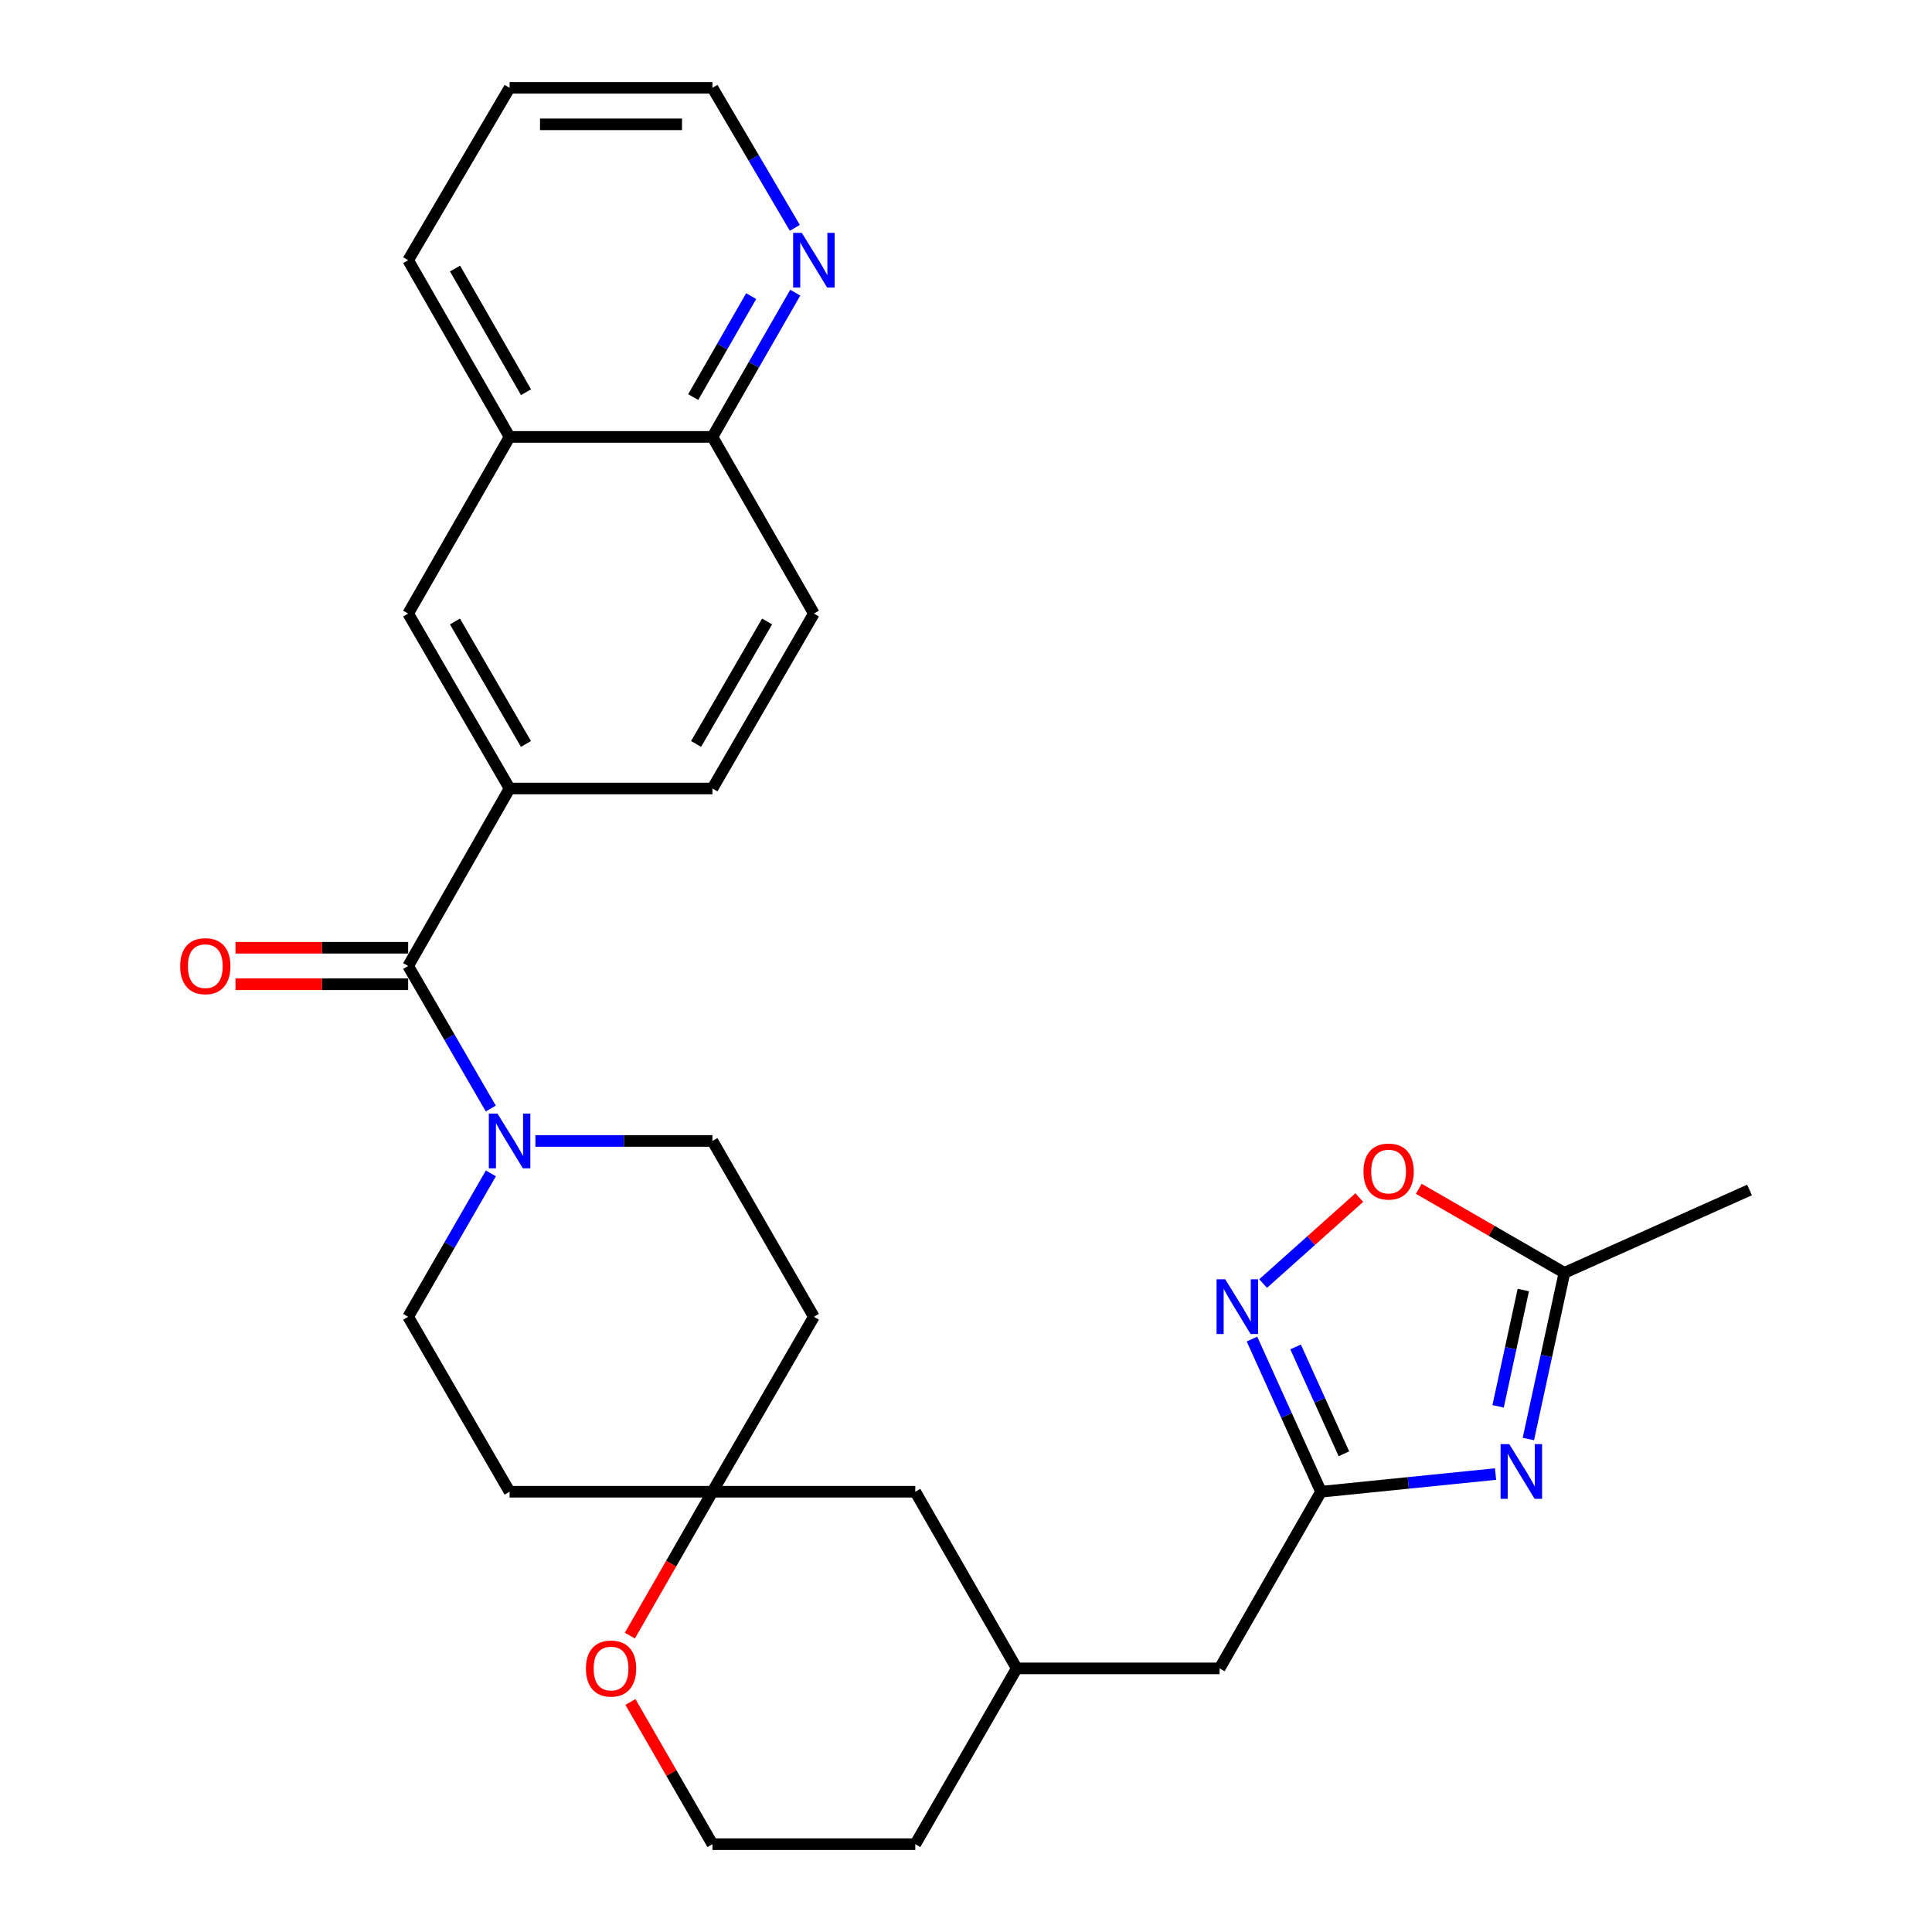 <?xml version='1.0' encoding='iso-8859-1'?>
<svg version='1.1' baseProfile='full'
              xmlns='http://www.w3.org/2000/svg'
                      xmlns:rdkit='http://www.rdkit.org/xml'
                      xmlns:xlink='http://www.w3.org/1999/xlink'
                  xml:space='preserve'
width='1000px' height='1000px' viewBox='0 0 1000 1000'>
<!-- END OF HEADER -->
<rect style='opacity:1.0;fill:#FFFFFF;stroke:none' width='1000' height='1000' x='0' y='0'> </rect>
<path class='bond-1' d='M 774.098,762.972 L 728.923,767.545' style='fill:none;fill-rule:evenodd;stroke:#0000FF;stroke-width:6px;stroke-linecap:butt;stroke-linejoin:miter;stroke-opacity:1' />
<path class='bond-1' d='M 728.923,767.545 L 683.749,772.118' style='fill:none;fill-rule:evenodd;stroke:#000000;stroke-width:6px;stroke-linecap:butt;stroke-linejoin:miter;stroke-opacity:1' />
<path class='bond-5' d='M 791.083,744.831 L 800.407,701.819' style='fill:none;fill-rule:evenodd;stroke:#0000FF;stroke-width:6px;stroke-linecap:butt;stroke-linejoin:miter;stroke-opacity:1' />
<path class='bond-5' d='M 800.407,701.819 L 809.73,658.807' style='fill:none;fill-rule:evenodd;stroke:#000000;stroke-width:6px;stroke-linecap:butt;stroke-linejoin:miter;stroke-opacity:1' />
<path class='bond-5' d='M 775.414,727.924 L 781.94,697.816' style='fill:none;fill-rule:evenodd;stroke:#0000FF;stroke-width:6px;stroke-linecap:butt;stroke-linejoin:miter;stroke-opacity:1' />
<path class='bond-5' d='M 781.94,697.816 L 788.466,667.708' style='fill:none;fill-rule:evenodd;stroke:#000000;stroke-width:6px;stroke-linecap:butt;stroke-linejoin:miter;stroke-opacity:1' />
<path class='bond-0' d='M 211.263,500 L 232.649,536.888' style='fill:none;fill-rule:evenodd;stroke:#000000;stroke-width:6px;stroke-linecap:butt;stroke-linejoin:miter;stroke-opacity:1' />
<path class='bond-0' d='M 232.649,536.888 L 254.035,573.775' style='fill:none;fill-rule:evenodd;stroke:#0000FF;stroke-width:6px;stroke-linecap:butt;stroke-linejoin:miter;stroke-opacity:1' />
<path class='bond-4' d='M 211.263,500 L 263.761,408.125' style='fill:none;fill-rule:evenodd;stroke:#000000;stroke-width:6px;stroke-linecap:butt;stroke-linejoin:miter;stroke-opacity:1' />
<path class='bond-13' d='M 211.263,490.552 L 166.577,490.552' style='fill:none;fill-rule:evenodd;stroke:#000000;stroke-width:6px;stroke-linecap:butt;stroke-linejoin:miter;stroke-opacity:1' />
<path class='bond-13' d='M 166.577,490.552 L 121.891,490.552' style='fill:none;fill-rule:evenodd;stroke:#FF0000;stroke-width:6px;stroke-linecap:butt;stroke-linejoin:miter;stroke-opacity:1' />
<path class='bond-13' d='M 211.263,509.448 L 166.577,509.448' style='fill:none;fill-rule:evenodd;stroke:#000000;stroke-width:6px;stroke-linecap:butt;stroke-linejoin:miter;stroke-opacity:1' />
<path class='bond-13' d='M 166.577,509.448 L 121.891,509.448' style='fill:none;fill-rule:evenodd;stroke:#FF0000;stroke-width:6px;stroke-linecap:butt;stroke-linejoin:miter;stroke-opacity:1' />
<path class='bond-2' d='M 683.749,772.118 L 665.883,732.607' style='fill:none;fill-rule:evenodd;stroke:#000000;stroke-width:6px;stroke-linecap:butt;stroke-linejoin:miter;stroke-opacity:1' />
<path class='bond-2' d='M 665.883,732.607 L 648.017,693.096' style='fill:none;fill-rule:evenodd;stroke:#0000FF;stroke-width:6px;stroke-linecap:butt;stroke-linejoin:miter;stroke-opacity:1' />
<path class='bond-2' d='M 695.606,752.48 L 683.1,724.822' style='fill:none;fill-rule:evenodd;stroke:#000000;stroke-width:6px;stroke-linecap:butt;stroke-linejoin:miter;stroke-opacity:1' />
<path class='bond-2' d='M 683.1,724.822 L 670.594,697.164' style='fill:none;fill-rule:evenodd;stroke:#0000FF;stroke-width:6px;stroke-linecap:butt;stroke-linejoin:miter;stroke-opacity:1' />
<path class='bond-19' d='M 683.749,772.118 L 631.261,863.552' style='fill:none;fill-rule:evenodd;stroke:#000000;stroke-width:6px;stroke-linecap:butt;stroke-linejoin:miter;stroke-opacity:1' />
<path class='bond-29' d='M 653.791,664.36 L 678.675,642.118' style='fill:none;fill-rule:evenodd;stroke:#0000FF;stroke-width:6px;stroke-linecap:butt;stroke-linejoin:miter;stroke-opacity:1' />
<path class='bond-29' d='M 678.675,642.118 L 703.559,619.875' style='fill:none;fill-rule:evenodd;stroke:#FF0000;stroke-width:6px;stroke-linecap:butt;stroke-linejoin:miter;stroke-opacity:1' />
<path class='bond-3' d='M 254.078,607.339 L 232.671,644.453' style='fill:none;fill-rule:evenodd;stroke:#0000FF;stroke-width:6px;stroke-linecap:butt;stroke-linejoin:miter;stroke-opacity:1' />
<path class='bond-3' d='M 232.671,644.453 L 211.263,681.566' style='fill:none;fill-rule:evenodd;stroke:#000000;stroke-width:6px;stroke-linecap:butt;stroke-linejoin:miter;stroke-opacity:1' />
<path class='bond-31' d='M 277.126,590.552 L 322.942,590.552' style='fill:none;fill-rule:evenodd;stroke:#0000FF;stroke-width:6px;stroke-linecap:butt;stroke-linejoin:miter;stroke-opacity:1' />
<path class='bond-31' d='M 322.942,590.552 L 368.758,590.552' style='fill:none;fill-rule:evenodd;stroke:#000000;stroke-width:6px;stroke-linecap:butt;stroke-linejoin:miter;stroke-opacity:1' />
<path class='bond-8' d='M 263.761,408.125 L 211.263,317.573' style='fill:none;fill-rule:evenodd;stroke:#000000;stroke-width:6px;stroke-linecap:butt;stroke-linejoin:miter;stroke-opacity:1' />
<path class='bond-8' d='M 272.234,385.065 L 235.485,321.678' style='fill:none;fill-rule:evenodd;stroke:#000000;stroke-width:6px;stroke-linecap:butt;stroke-linejoin:miter;stroke-opacity:1' />
<path class='bond-16' d='M 263.761,408.125 L 368.758,408.125' style='fill:none;fill-rule:evenodd;stroke:#000000;stroke-width:6px;stroke-linecap:butt;stroke-linejoin:miter;stroke-opacity:1' />
<path class='bond-6' d='M 809.73,658.807 L 772.047,637.066' style='fill:none;fill-rule:evenodd;stroke:#000000;stroke-width:6px;stroke-linecap:butt;stroke-linejoin:miter;stroke-opacity:1' />
<path class='bond-6' d='M 772.047,637.066 L 734.363,615.325' style='fill:none;fill-rule:evenodd;stroke:#FF0000;stroke-width:6px;stroke-linecap:butt;stroke-linejoin:miter;stroke-opacity:1' />
<path class='bond-24' d='M 809.73,658.807 L 905.552,615.935' style='fill:none;fill-rule:evenodd;stroke:#000000;stroke-width:6px;stroke-linecap:butt;stroke-linejoin:miter;stroke-opacity:1' />
<path class='bond-7' d='M 368.758,772.118 L 473.755,772.118' style='fill:none;fill-rule:evenodd;stroke:#000000;stroke-width:6px;stroke-linecap:butt;stroke-linejoin:miter;stroke-opacity:1' />
<path class='bond-17' d='M 368.758,772.118 L 421.267,681.566' style='fill:none;fill-rule:evenodd;stroke:#000000;stroke-width:6px;stroke-linecap:butt;stroke-linejoin:miter;stroke-opacity:1' />
<path class='bond-18' d='M 368.758,772.118 L 263.761,772.118' style='fill:none;fill-rule:evenodd;stroke:#000000;stroke-width:6px;stroke-linecap:butt;stroke-linejoin:miter;stroke-opacity:1' />
<path class='bond-30' d='M 368.758,772.118 L 347.385,809.358' style='fill:none;fill-rule:evenodd;stroke:#000000;stroke-width:6px;stroke-linecap:butt;stroke-linejoin:miter;stroke-opacity:1' />
<path class='bond-30' d='M 347.385,809.358 L 326.012,846.597' style='fill:none;fill-rule:evenodd;stroke:#FF0000;stroke-width:6px;stroke-linecap:butt;stroke-linejoin:miter;stroke-opacity:1' />
<path class='bond-9' d='M 211.263,317.573 L 263.761,226.139' style='fill:none;fill-rule:evenodd;stroke:#000000;stroke-width:6px;stroke-linecap:butt;stroke-linejoin:miter;stroke-opacity:1' />
<path class='bond-26' d='M 263.761,226.139 L 211.263,134.684' style='fill:none;fill-rule:evenodd;stroke:#000000;stroke-width:6px;stroke-linecap:butt;stroke-linejoin:miter;stroke-opacity:1' />
<path class='bond-26' d='M 272.274,203.014 L 235.525,138.995' style='fill:none;fill-rule:evenodd;stroke:#000000;stroke-width:6px;stroke-linecap:butt;stroke-linejoin:miter;stroke-opacity:1' />
<path class='bond-32' d='M 263.761,226.139 L 368.758,226.139' style='fill:none;fill-rule:evenodd;stroke:#000000;stroke-width:6px;stroke-linecap:butt;stroke-linejoin:miter;stroke-opacity:1' />
<path class='bond-10' d='M 211.263,681.566 L 263.761,772.118' style='fill:none;fill-rule:evenodd;stroke:#000000;stroke-width:6px;stroke-linecap:butt;stroke-linejoin:miter;stroke-opacity:1' />
<path class='bond-11' d='M 368.758,590.552 L 421.267,681.566' style='fill:none;fill-rule:evenodd;stroke:#000000;stroke-width:6px;stroke-linecap:butt;stroke-linejoin:miter;stroke-opacity:1' />
<path class='bond-12' d='M 326.308,880.938 L 347.533,917.742' style='fill:none;fill-rule:evenodd;stroke:#FF0000;stroke-width:6px;stroke-linecap:butt;stroke-linejoin:miter;stroke-opacity:1' />
<path class='bond-12' d='M 347.533,917.742 L 368.758,954.545' style='fill:none;fill-rule:evenodd;stroke:#000000;stroke-width:6px;stroke-linecap:butt;stroke-linejoin:miter;stroke-opacity:1' />
<path class='bond-14' d='M 411.623,151.48 L 390.191,188.81' style='fill:none;fill-rule:evenodd;stroke:#0000FF;stroke-width:6px;stroke-linecap:butt;stroke-linejoin:miter;stroke-opacity:1' />
<path class='bond-14' d='M 390.191,188.81 L 368.758,226.139' style='fill:none;fill-rule:evenodd;stroke:#000000;stroke-width:6px;stroke-linecap:butt;stroke-linejoin:miter;stroke-opacity:1' />
<path class='bond-14' d='M 388.807,153.271 L 373.804,179.401' style='fill:none;fill-rule:evenodd;stroke:#0000FF;stroke-width:6px;stroke-linecap:butt;stroke-linejoin:miter;stroke-opacity:1' />
<path class='bond-14' d='M 373.804,179.401 L 358.801,205.532' style='fill:none;fill-rule:evenodd;stroke:#000000;stroke-width:6px;stroke-linecap:butt;stroke-linejoin:miter;stroke-opacity:1' />
<path class='bond-25' d='M 411.411,117.936 L 390.085,81.695' style='fill:none;fill-rule:evenodd;stroke:#0000FF;stroke-width:6px;stroke-linecap:butt;stroke-linejoin:miter;stroke-opacity:1' />
<path class='bond-25' d='M 390.085,81.695 L 368.758,45.455' style='fill:none;fill-rule:evenodd;stroke:#000000;stroke-width:6px;stroke-linecap:butt;stroke-linejoin:miter;stroke-opacity:1' />
<path class='bond-15' d='M 368.758,226.139 L 421.267,317.573' style='fill:none;fill-rule:evenodd;stroke:#000000;stroke-width:6px;stroke-linecap:butt;stroke-linejoin:miter;stroke-opacity:1' />
<path class='bond-20' d='M 368.758,408.125 L 421.267,317.573' style='fill:none;fill-rule:evenodd;stroke:#000000;stroke-width:6px;stroke-linecap:butt;stroke-linejoin:miter;stroke-opacity:1' />
<path class='bond-20' d='M 360.288,385.064 L 397.045,321.677' style='fill:none;fill-rule:evenodd;stroke:#000000;stroke-width:6px;stroke-linecap:butt;stroke-linejoin:miter;stroke-opacity:1' />
<path class='bond-22' d='M 631.261,863.552 L 526.253,863.552' style='fill:none;fill-rule:evenodd;stroke:#000000;stroke-width:6px;stroke-linecap:butt;stroke-linejoin:miter;stroke-opacity:1' />
<path class='bond-21' d='M 473.755,772.118 L 526.253,863.552' style='fill:none;fill-rule:evenodd;stroke:#000000;stroke-width:6px;stroke-linecap:butt;stroke-linejoin:miter;stroke-opacity:1' />
<path class='bond-27' d='M 526.253,863.552 L 473.755,954.545' style='fill:none;fill-rule:evenodd;stroke:#000000;stroke-width:6px;stroke-linecap:butt;stroke-linejoin:miter;stroke-opacity:1' />
<path class='bond-23' d='M 368.758,954.545 L 473.755,954.545' style='fill:none;fill-rule:evenodd;stroke:#000000;stroke-width:6px;stroke-linecap:butt;stroke-linejoin:miter;stroke-opacity:1' />
<path class='bond-33' d='M 368.758,45.455 L 263.761,45.455' style='fill:none;fill-rule:evenodd;stroke:#000000;stroke-width:6px;stroke-linecap:butt;stroke-linejoin:miter;stroke-opacity:1' />
<path class='bond-33' d='M 353.009,64.35 L 279.511,64.35' style='fill:none;fill-rule:evenodd;stroke:#000000;stroke-width:6px;stroke-linecap:butt;stroke-linejoin:miter;stroke-opacity:1' />
<path class='bond-28' d='M 211.263,134.684 L 263.761,45.455' style='fill:none;fill-rule:evenodd;stroke:#000000;stroke-width:6px;stroke-linecap:butt;stroke-linejoin:miter;stroke-opacity:1' />
<path  class='atom-0' d='M 781.184 747.461
L 790.464 762.461
Q 791.384 763.941, 792.864 766.621
Q 794.344 769.301, 794.424 769.461
L 794.424 747.461
L 798.184 747.461
L 798.184 775.781
L 794.304 775.781
L 784.344 759.381
Q 783.184 757.461, 781.944 755.261
Q 780.744 753.061, 780.384 752.381
L 780.384 775.781
L 776.704 775.781
L 776.704 747.461
L 781.184 747.461
' fill='#0000FF'/>
<path  class='atom-3' d='M 634.165 662.147
L 643.445 677.147
Q 644.365 678.627, 645.845 681.307
Q 647.325 683.987, 647.405 684.147
L 647.405 662.147
L 651.165 662.147
L 651.165 690.467
L 647.285 690.467
L 637.325 674.067
Q 636.165 672.147, 634.925 669.947
Q 633.725 667.747, 633.365 667.067
L 633.365 690.467
L 629.685 690.467
L 629.685 662.147
L 634.165 662.147
' fill='#0000FF'/>
<path  class='atom-4' d='M 257.501 576.392
L 266.781 591.392
Q 267.701 592.872, 269.181 595.552
Q 270.661 598.232, 270.741 598.392
L 270.741 576.392
L 274.501 576.392
L 274.501 604.712
L 270.621 604.712
L 260.661 588.312
Q 259.501 586.392, 258.261 584.192
Q 257.061 581.992, 256.701 581.312
L 256.701 604.712
L 253.021 604.712
L 253.021 576.392
L 257.501 576.392
' fill='#0000FF'/>
<path  class='atom-7' d='M 705.737 606.389
Q 705.737 599.589, 709.097 595.789
Q 712.457 591.989, 718.737 591.989
Q 725.017 591.989, 728.377 595.789
Q 731.737 599.589, 731.737 606.389
Q 731.737 613.269, 728.337 617.189
Q 724.937 621.069, 718.737 621.069
Q 712.497 621.069, 709.097 617.189
Q 705.737 613.309, 705.737 606.389
M 718.737 617.869
Q 723.057 617.869, 725.377 614.989
Q 727.737 612.069, 727.737 606.389
Q 727.737 600.829, 725.377 598.029
Q 723.057 595.189, 718.737 595.189
Q 714.417 595.189, 712.057 597.989
Q 709.737 600.789, 709.737 606.389
Q 709.737 612.109, 712.057 614.989
Q 714.417 617.869, 718.737 617.869
' fill='#FF0000'/>
<path  class='atom-13' d='M 303.281 863.632
Q 303.281 856.832, 306.641 853.032
Q 310.001 849.232, 316.281 849.232
Q 322.561 849.232, 325.921 853.032
Q 329.281 856.832, 329.281 863.632
Q 329.281 870.512, 325.881 874.432
Q 322.481 878.312, 316.281 878.312
Q 310.041 878.312, 306.641 874.432
Q 303.281 870.552, 303.281 863.632
M 316.281 875.112
Q 320.601 875.112, 322.921 872.232
Q 325.281 869.312, 325.281 863.632
Q 325.281 858.072, 322.921 855.272
Q 320.601 852.432, 316.281 852.432
Q 311.961 852.432, 309.601 855.232
Q 307.281 858.032, 307.281 863.632
Q 307.281 869.352, 309.601 872.232
Q 311.961 875.112, 316.281 875.112
' fill='#FF0000'/>
<path  class='atom-14' d='M 93.266 500.08
Q 93.266 493.28, 96.626 489.48
Q 99.986 485.68, 106.266 485.68
Q 112.546 485.68, 115.906 489.48
Q 119.266 493.28, 119.266 500.08
Q 119.266 506.96, 115.866 510.88
Q 112.466 514.76, 106.266 514.76
Q 100.026 514.76, 96.626 510.88
Q 93.266 507, 93.266 500.08
M 106.266 511.56
Q 110.586 511.56, 112.906 508.68
Q 115.266 505.76, 115.266 500.08
Q 115.266 494.52, 112.906 491.72
Q 110.586 488.88, 106.266 488.88
Q 101.946 488.88, 99.586 491.68
Q 97.266 494.48, 97.266 500.08
Q 97.266 505.8, 99.586 508.68
Q 101.946 511.56, 106.266 511.56
' fill='#FF0000'/>
<path  class='atom-15' d='M 415.007 120.524
L 424.287 135.524
Q 425.207 137.004, 426.687 139.684
Q 428.167 142.364, 428.247 142.524
L 428.247 120.524
L 432.007 120.524
L 432.007 148.844
L 428.127 148.844
L 418.167 132.444
Q 417.007 130.524, 415.767 128.324
Q 414.567 126.124, 414.207 125.444
L 414.207 148.844
L 410.527 148.844
L 410.527 120.524
L 415.007 120.524
' fill='#0000FF'/>
</svg>
